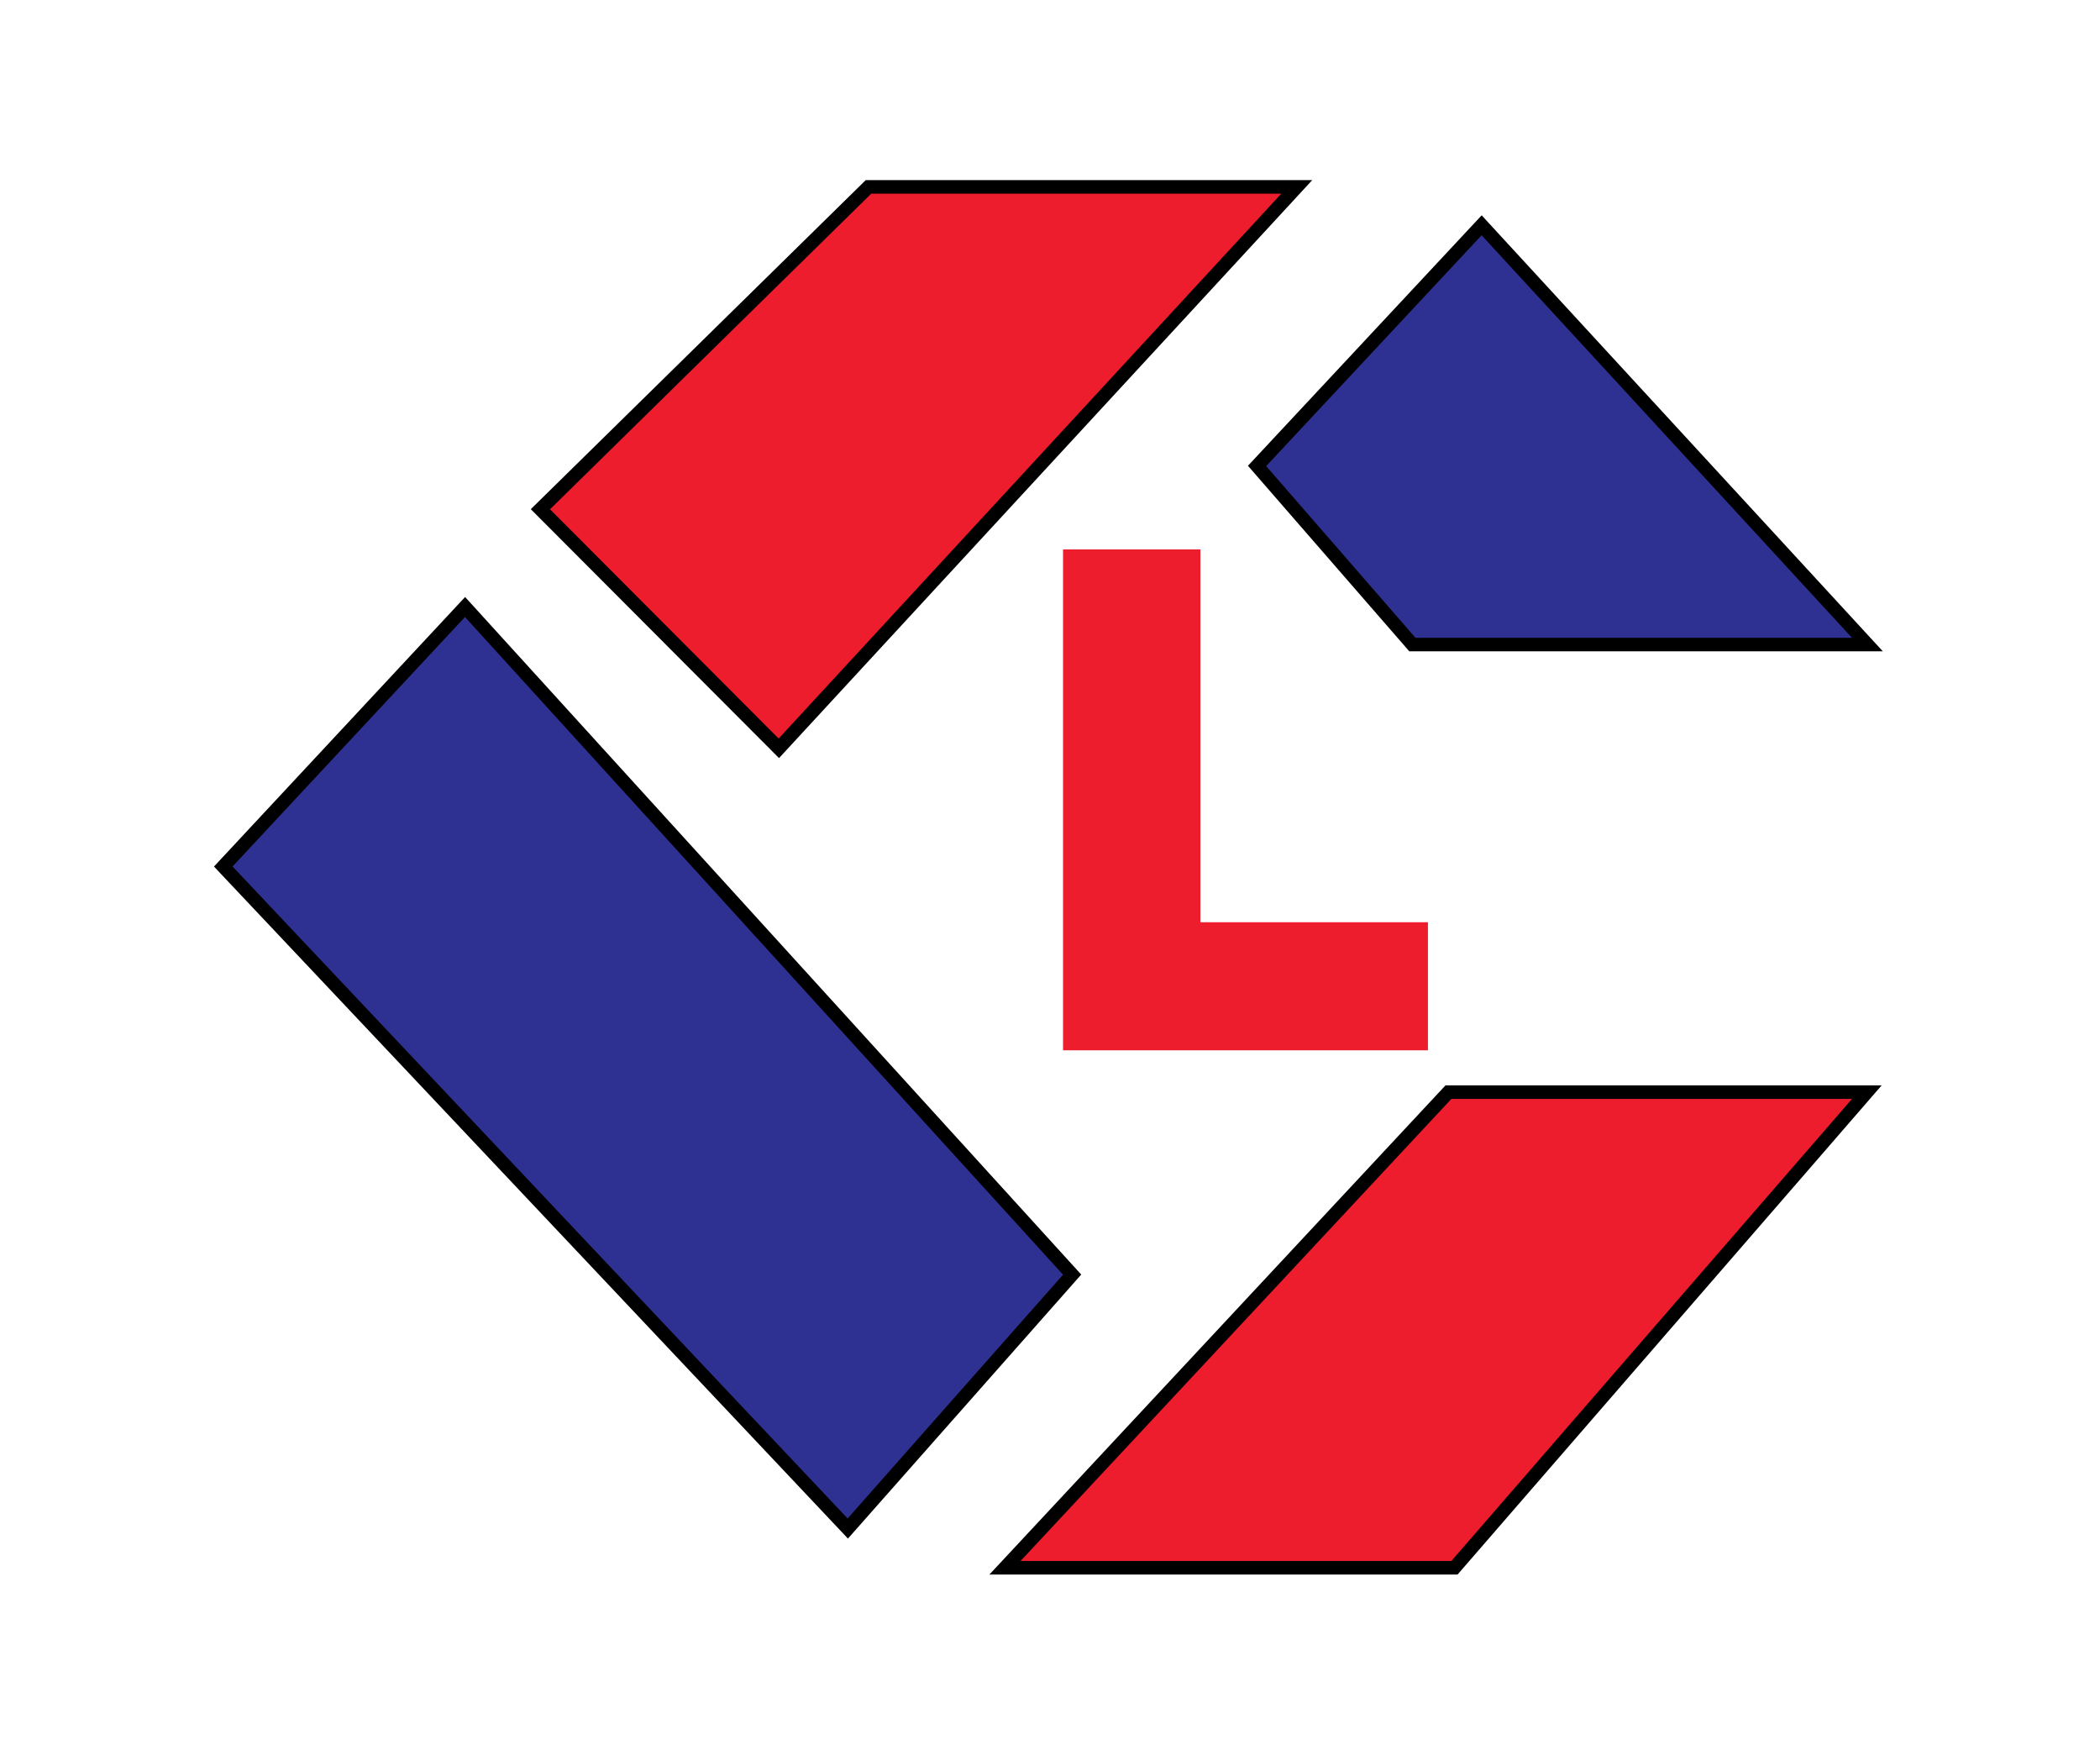 <svg xmlns="http://www.w3.org/2000/svg" xml:space="preserve" id="Layer_1" width="123.206" height="102.932" x="0" y="0" style="enable-background:new 0 0 123.206 102.932" version="1.1" viewBox="0 0 123.206 102.932"><style type="text/css">.st0{fill:none;stroke:#000;stroke-width:1.589;stroke-miterlimit:10}.st1{fill:#ed1d2d}.st2{fill:#2e3191}</style><path d="M45.683 43.324 32.269 29.875l18.847-18.514h24.057zM74.286 27.342 86.925 13.8l21.73 23.614h-25.61zM59.874 91.571l25.277-27.106h23.504L85.151 91.571zM13.643 50.829 27.28 36.194l35.088 38.581L49.73 89.077z" class="st0"/><path d="M45.683 43.324 32.269 29.875l18.847-18.514h24.057z" class="st1"/><path d="M74.286 27.342 86.925 13.8l21.73 23.614h-25.61z" class="st2"/><path d="m59.874 91.571 25.277-27.106h23.504L85.151 91.571z" class="st1"/><path d="M13.643 50.829 27.28 36.194l35.088 38.581L49.73 89.077z" class="st2"/><path d="M83.776 54.1v7.513H62.368V32.231h8.059V54.1h13.349z" class="st1"/></svg>